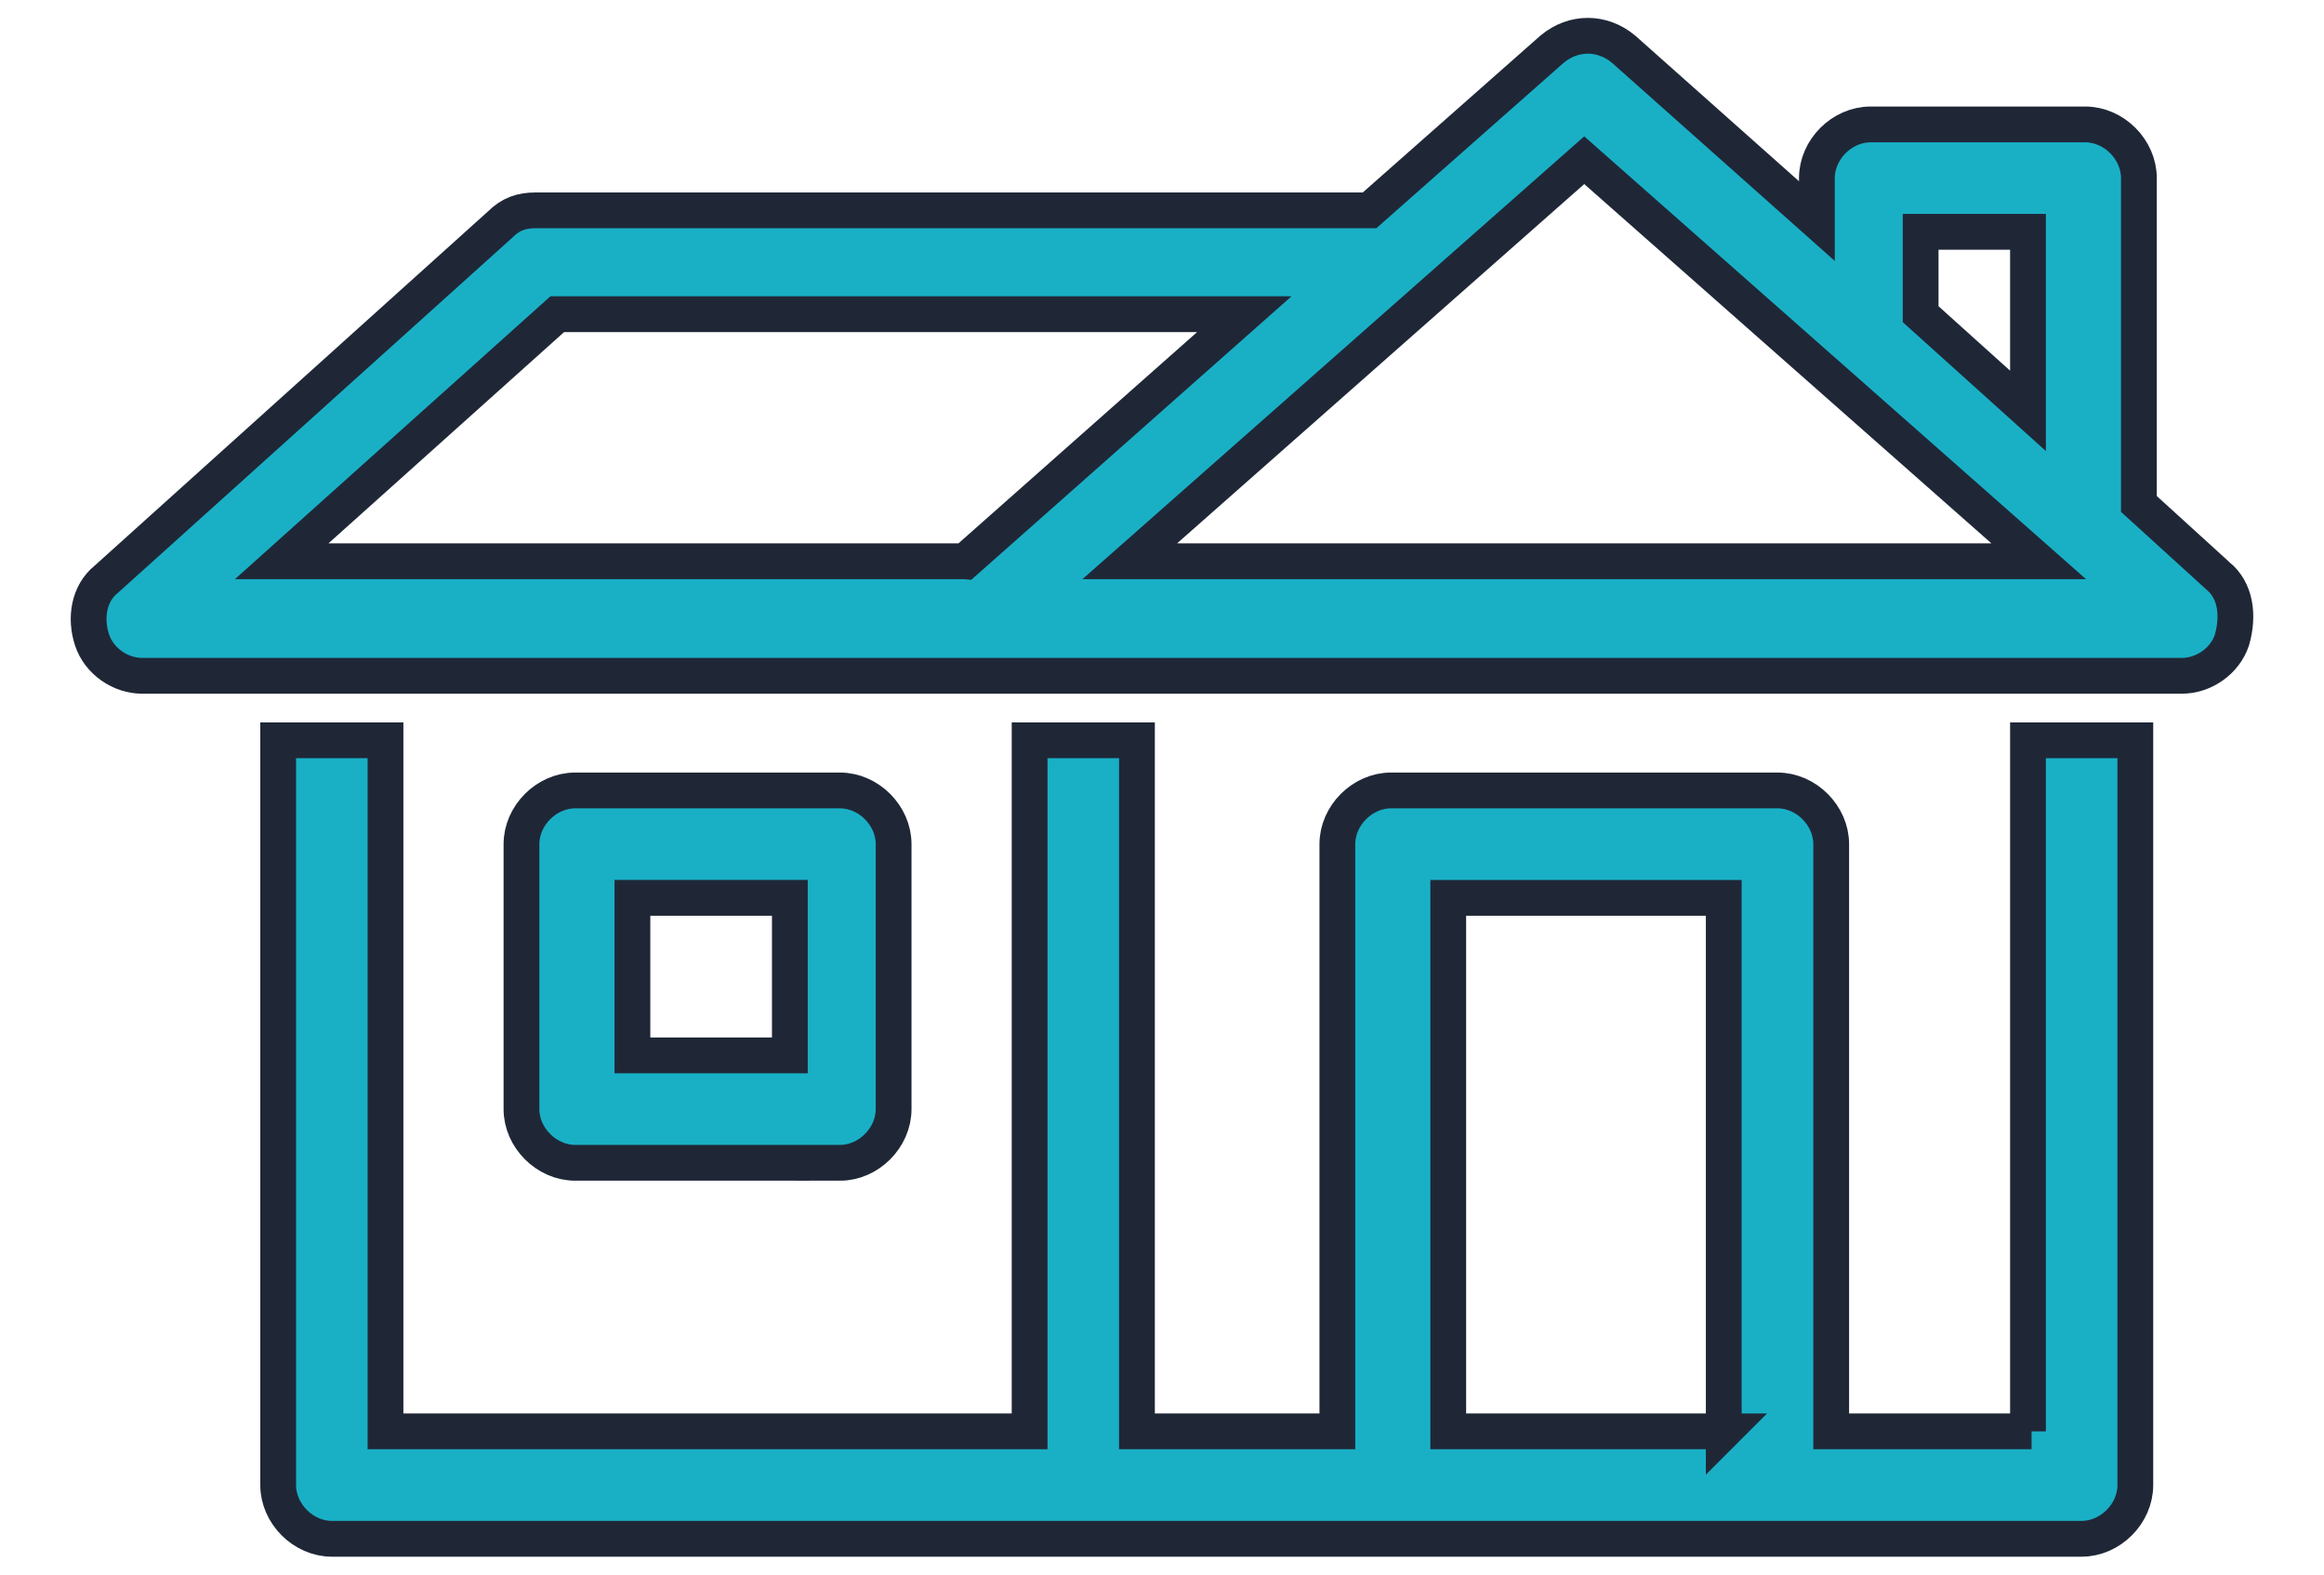 <?xml version="1.0" encoding="UTF-8"?> <svg xmlns="http://www.w3.org/2000/svg" width="62" height="42" viewBox="0 0 62 44"><g fill="none" fill-rule="evenodd" opacity=".9"><g fill="#00A7C0" fill-rule="nonzero" stroke="#070F21"><g><path d="M757.303 131.998h-5.6v-16.41c0-.8-.7-1.5-1.501-1.5h-10.801c-.8 0-1.5.7-1.5 1.5v16.41H732.3v-19.311h-3v19.311h-18.002v-19.311h-3v20.812c0 .8.7 1.501 1.5 1.501h48.904c.801 0 1.501-.7 1.501-1.5v-20.813h-3v19.311h.1zm-8.601 0H741V117.09h7.7V132zm13.801-23.914l-2.2-2.001v-9.106c0-.8-.7-1.5-1.5-1.5h-6c-.8 0-1.5.7-1.5 1.5v1.201l-5.402-4.803c-.6-.5-1.4-.5-2 0l-5.1 4.503h-23.303c-.4 0-.7.1-1 .4l-11.001 9.906c-.5.4-.6 1.1-.4 1.701.2.6.8 1 1.4 1h57.006c.6 0 1.2-.4 1.4-1 .2-.7.1-1.4-.4-1.801zm-8.3-9.606h3v5.003l-3-2.701v-2.302zm-26.704 9.206h-19.102l7.701-6.904H735.3l-7.8 6.904zm4.6 0l12.702-11.207 12.702 11.207H732.1zm-8.1 16.81c.8 0 1.5-.7 1.5-1.501v-7.405c0-.8-.7-1.5-1.5-1.5h-7.4c-.801 0-1.501.7-1.501 1.5v7.405c0 .8.7 1.5 1.5 1.5H724zm-5.8-7.405h4.4v4.403h-4.4v-4.403z" transform="translate(-1077 -902) translate(375 810)"></path></g></g></g></svg> 